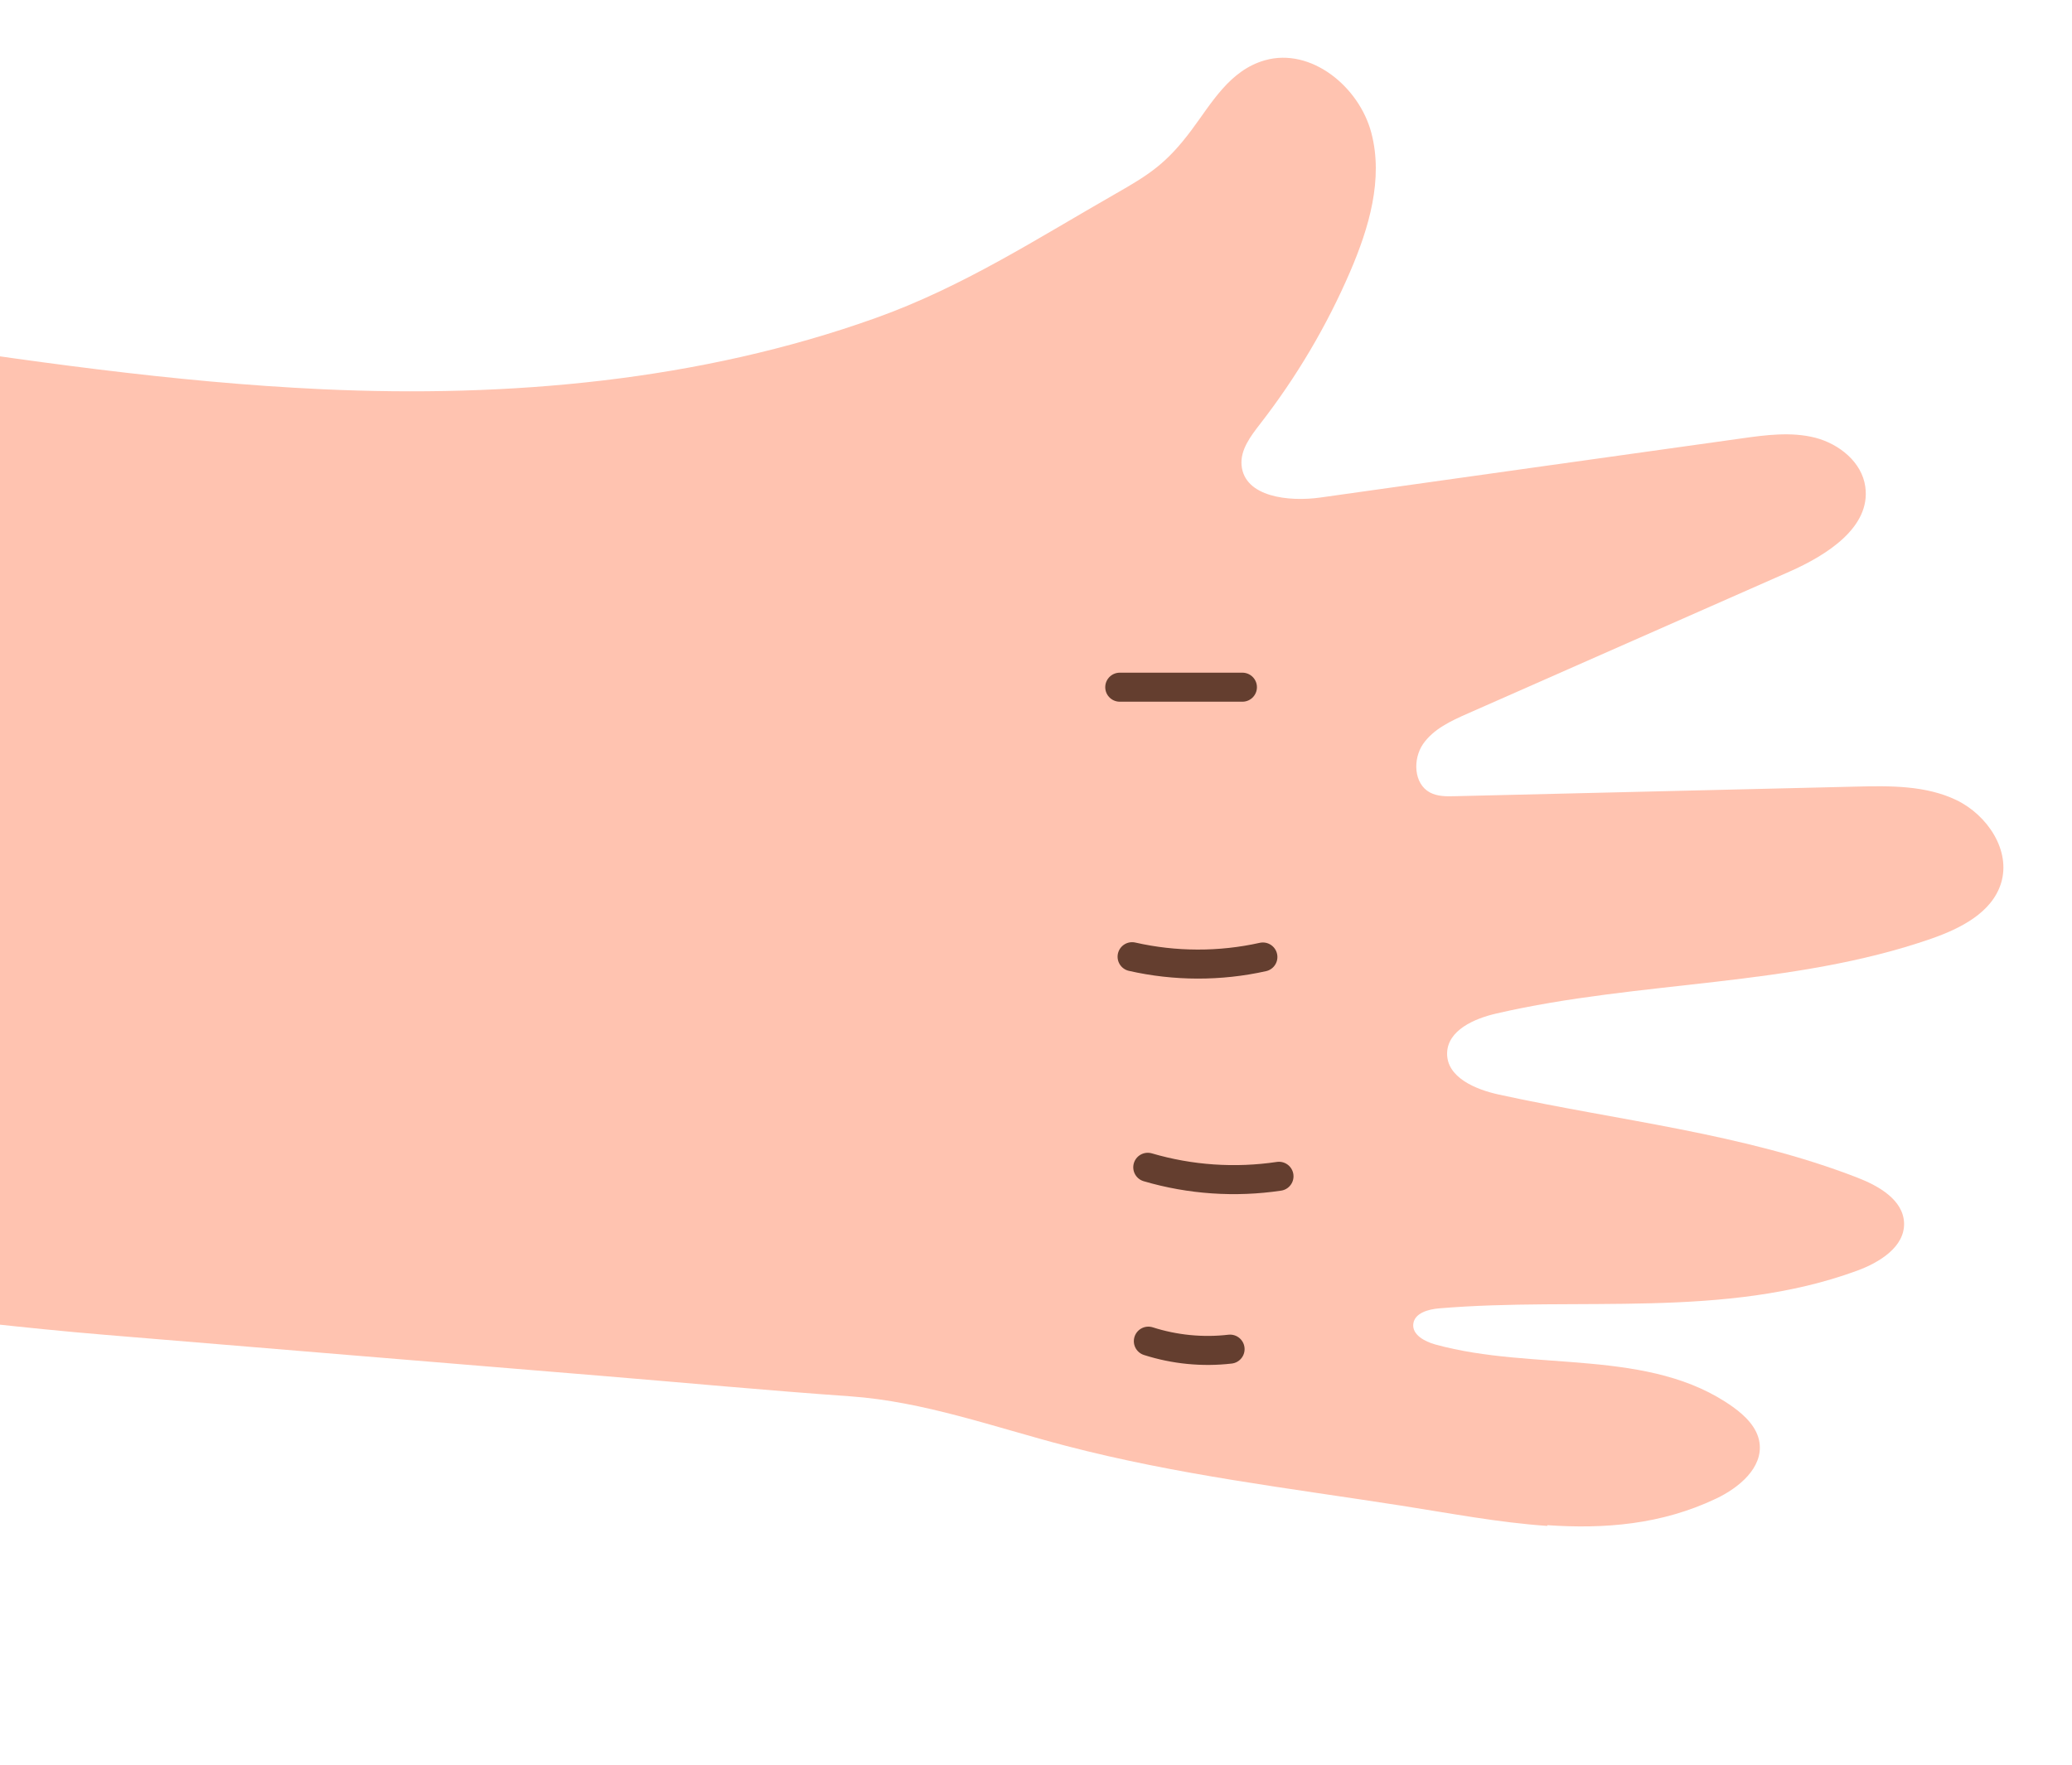 <svg xmlns="http://www.w3.org/2000/svg" xmlns:xlink="http://www.w3.org/1999/xlink" id="_&#x30EC;&#x30A4;&#x30E4;&#x30FC;_2" data-name="&#x30EC;&#x30A4;&#x30E4;&#x30FC; 2" viewBox="0 0 142.74 121.63"><defs><style>      .cls-1, .cls-2 {        fill: none;      }      .cls-2 {        stroke: #643e2f;        stroke-linecap: round;        stroke-linejoin: round;        stroke-width: 2px;      }      .cls-3 {        fill: #ffc3b0;      }      .cls-4 {        clip-path: url(#clippath);      }    </style><clipPath id="clippath"><rect class="cls-1" width="142.74" height="121.63"></rect></clipPath></defs><g id="POST_1" data-name="POST 1"><g class="cls-4"><path class="cls-3" d="M106.59,105.14c-3.36-.23-6.75-.88-10.08-1.4-7.77-1.21-15.38-2.11-23.05-4.11-4.95-1.29-9.8-3.06-14.9-3.42-5.71-.4-11.42-.94-17.13-1.41-11.41-.94-22.83-1.88-34.24-2.83-11.04-.91-22.43-2.77-33.5-2.77-7.85-.65-15.7-1.3-23.51-2.27-6.37-.8-13.2-2.05-17.65-6.67-2.84-2.94-4.33-6.89-5.69-10.75-1.32-3.75-2.57-7.56-2.95-11.52-.44-4.65.36-9.34,1.61-13.84,2.58-9.28,7.72-18.61,16.49-22.57,5.73-2.59,12.28-2.57,18.56-2.15,20.66,1.37,40.97,6.43,61.66,7.39,12.82.59,25.97-.56,38.12-4.91,6.01-2.15,11.06-5.44,16.54-8.57,2.33-1.33,3.49-2.08,5.2-4.36,1.41-1.89,2.64-4.14,5.08-4.83,3.17-.89,6.48,1.82,7.32,5,.84,3.18-.16,6.55-1.46,9.57-1.61,3.74-3.7,7.27-6.2,10.49-.65.84-1.37,1.78-1.28,2.84.19,2.2,3.26,2.54,5.44,2.23,9.66-1.36,19.33-2.72,28.99-4.07,1.69-.24,3.44-.47,5.09-.05,1.66.43,3.22,1.69,3.45,3.38.39,2.79-2.65,4.71-5.23,5.85-7.38,3.26-14.77,6.52-22.15,9.77-1.16.51-2.37,1.07-3.09,2.11-.71,1.04-.64,2.73.47,3.33.52.28,1.14.28,1.74.26,9.2-.22,18.4-.44,27.59-.66,2.36-.06,4.83-.09,6.95.93,2.13,1.03,3.77,3.47,3.07,5.73-.63,2.03-2.8,3.12-4.81,3.82-9.58,3.33-20.06,2.87-29.94,5.15-1.54.35-3.38,1.16-3.41,2.74-.03,1.66,1.95,2.5,3.57,2.85,8.27,1.81,16.82,2.66,24.71,5.73,1.47.57,3.14,1.53,3.2,3.11.06,1.65-1.69,2.73-3.25,3.3-9.08,3.33-19.13,1.78-28.77,2.59-.75.06-1.7.32-1.79,1.07-.09.75.79,1.22,1.52,1.42,6.81,1.88,14.77.2,20.51,4.31.85.61,1.67,1.42,1.82,2.45.25,1.73-1.41,3.11-2.99,3.86-3.77,1.79-7.68,2.1-11.62,1.83Z"></path><path class="cls-2" d="M77.14,47.35h8.45"></path><path class="cls-2" d="M77.99,65.92c2.95.67,6.05.68,9.01.02"></path><path class="cls-2" d="M79.07,80.43c2.92.86,6.03,1.07,9.04.62"></path><path class="cls-2" d="M79.11,92.41c1.81.58,3.74.77,5.63.55"></path></g></g></svg>